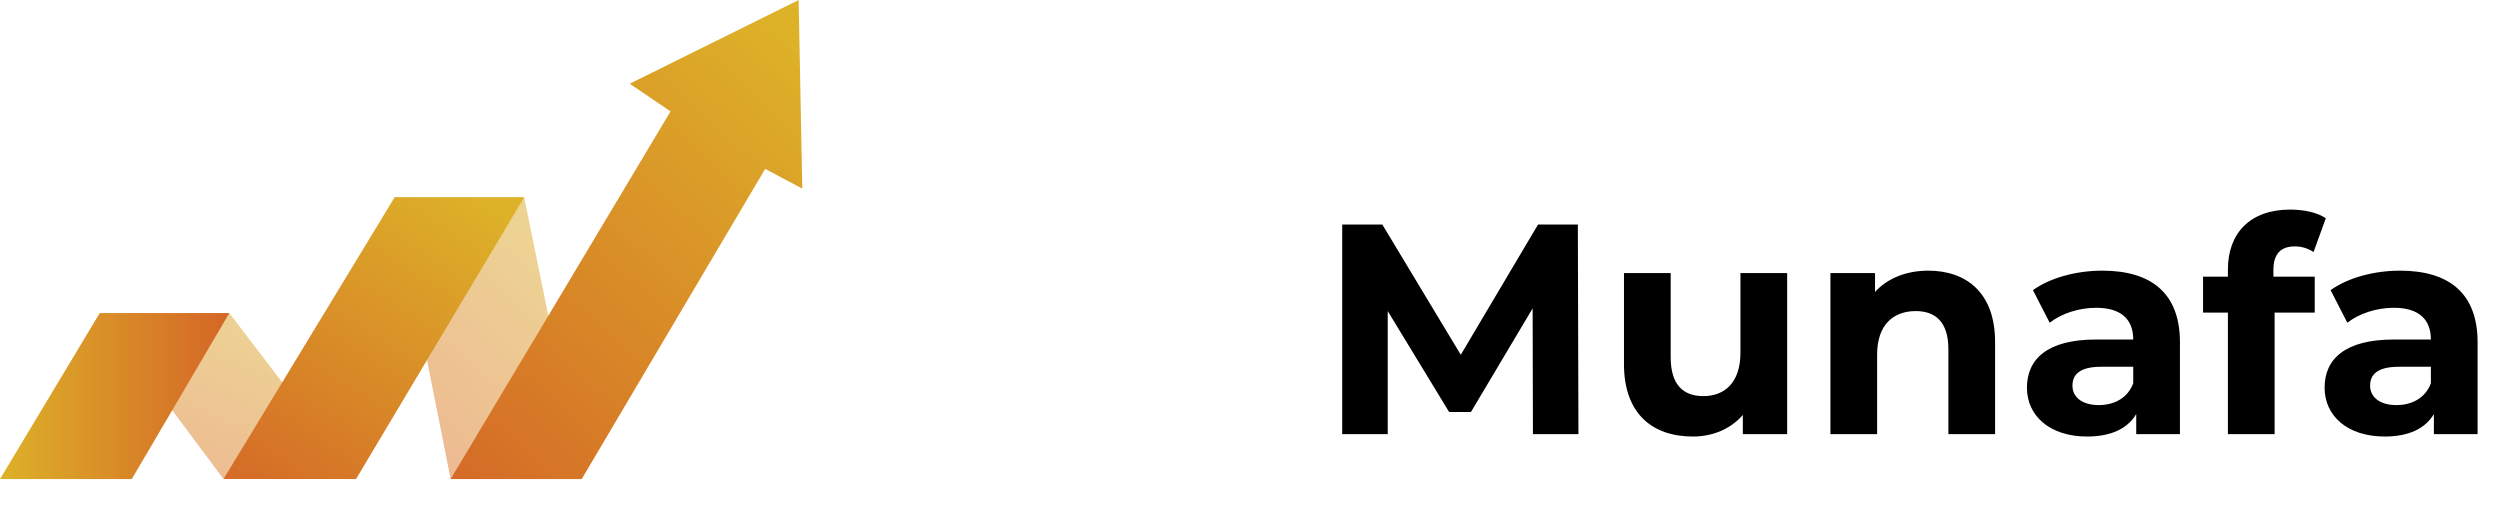 <svg width="167" height="34" viewBox="0 0 167 34" fill="none" xmlns="http://www.w3.org/2000/svg">
<path d="M30.102 31.999H38.856L35.014 13.178H26.357L30.102 31.999Z" fill="url(#paint0_linear_1230_34)"/>
<path d="M51.113 11.283L53.593 12.597L53.349 0L42.066 5.593L44.792 7.441L30.104 32H38.858L51.113 11.283Z" fill="url(#paint1_linear_1230_34)"/>
<path d="M14.93 32H23.782L15.319 20.912H6.663L14.93 32Z" fill="url(#paint2_linear_1230_34)"/>
<path d="M0 32H8.803L15.32 20.912H6.663L0 32Z" fill="url(#paint3_linear_1230_34)"/>
<path d="M35.016 13.178L23.782 31.999H14.931L26.36 13.178H35.016Z" fill="url(#paint4_linear_1230_34)"/>
<path d="M105.44 29H102.4L102.38 20.6L98.26 27.52H96.8L92.7 20.78V29H89.66V15H92.34L97.58 23.7L102.74 15H105.4L105.44 29ZM116.262 18.24H119.382V29H116.422V27.72C115.602 28.66 114.402 29.16 113.082 29.16C110.382 29.16 108.482 27.64 108.482 24.32V18.24H111.602V23.86C111.602 25.66 112.402 26.46 113.782 26.46C115.222 26.46 116.262 25.54 116.262 23.56V18.24ZM128.812 18.08C131.352 18.08 133.272 19.56 133.272 22.84V29H130.152V23.32C130.152 21.58 129.352 20.78 127.972 20.78C126.472 20.78 125.392 21.7 125.392 23.68V29H122.272V18.24H125.252V19.5C126.092 18.58 127.352 18.08 128.812 18.08ZM140.44 18.08C143.72 18.08 145.62 19.6 145.62 22.86V29H142.7V27.66C142.12 28.64 141 29.16 139.42 29.16C136.9 29.16 135.4 27.76 135.4 25.9C135.4 24 136.74 22.68 140.02 22.68H142.5C142.5 21.34 141.7 20.56 140.02 20.56C138.88 20.56 137.7 20.94 136.92 21.56L135.8 19.38C136.98 18.54 138.72 18.08 140.44 18.08ZM140.2 27.06C141.24 27.06 142.14 26.58 142.5 25.6V24.5H140.36C138.9 24.5 138.44 25.04 138.44 25.76C138.44 26.54 139.1 27.06 140.2 27.06ZM151.864 18.02V18.48H154.624V20.88H151.944V29H148.824V20.88H147.164V18.48H148.824V18C148.824 15.58 150.304 14 152.984 14C153.864 14 154.784 14.18 155.364 14.58L154.544 16.84C154.204 16.6 153.764 16.46 153.284 16.46C152.364 16.46 151.864 16.96 151.864 18.02ZM160.323 18.08C163.603 18.08 165.503 19.6 165.503 22.86V29H162.583V27.66C162.003 28.64 160.883 29.16 159.303 29.16C156.783 29.16 155.283 27.76 155.283 25.9C155.283 24 156.623 22.68 159.903 22.68H162.383C162.383 21.34 161.583 20.56 159.903 20.56C158.763 20.56 157.583 20.94 156.803 21.56L155.683 19.38C156.863 18.54 158.603 18.08 160.323 18.08ZM160.083 27.06C161.123 27.06 162.023 26.58 162.383 25.6V24.5H160.243C158.783 24.5 158.323 25.04 158.323 25.76C158.323 26.54 158.983 27.06 160.083 27.06Z" fill="black"/>
<defs>
<linearGradient id="paint0_linear_1230_34" x1="36.492" y1="12.905" x2="20.802" y2="28.285" gradientUnits="userSpaceOnUse">
<stop stop-color="#EDD793"/>
<stop offset="1" stop-color="#EDB392"/>
</linearGradient>
<linearGradient id="paint1_linear_1230_34" x1="49.15" y1="-0.464" x2="22.554" y2="28.352" gradientUnits="userSpaceOnUse">
<stop stop-color="#DDB128"/>
<stop offset="1" stop-color="#D46627"/>
</linearGradient>
<linearGradient id="paint2_linear_1230_34" x1="20.543" y1="20.751" x2="13.74" y2="36.256" gradientUnits="userSpaceOnUse">
<stop stop-color="#EDD793"/>
<stop offset="1" stop-color="#EDB392"/>
</linearGradient>
<linearGradient id="paint3_linear_1230_34" x1="0" y1="26.456" x2="15.32" y2="26.456" gradientUnits="userSpaceOnUse">
<stop stop-color="#DDB128"/>
<stop offset="1" stop-color="#D46627"/>
</linearGradient>
<linearGradient id="paint4_linear_1230_34" x1="31.217" y1="12.905" x2="17.016" y2="35.276" gradientUnits="userSpaceOnUse">
<stop stop-color="#DDB128"/>
<stop offset="1" stop-color="#D46627"/>
</linearGradient>
</defs>
</svg>
